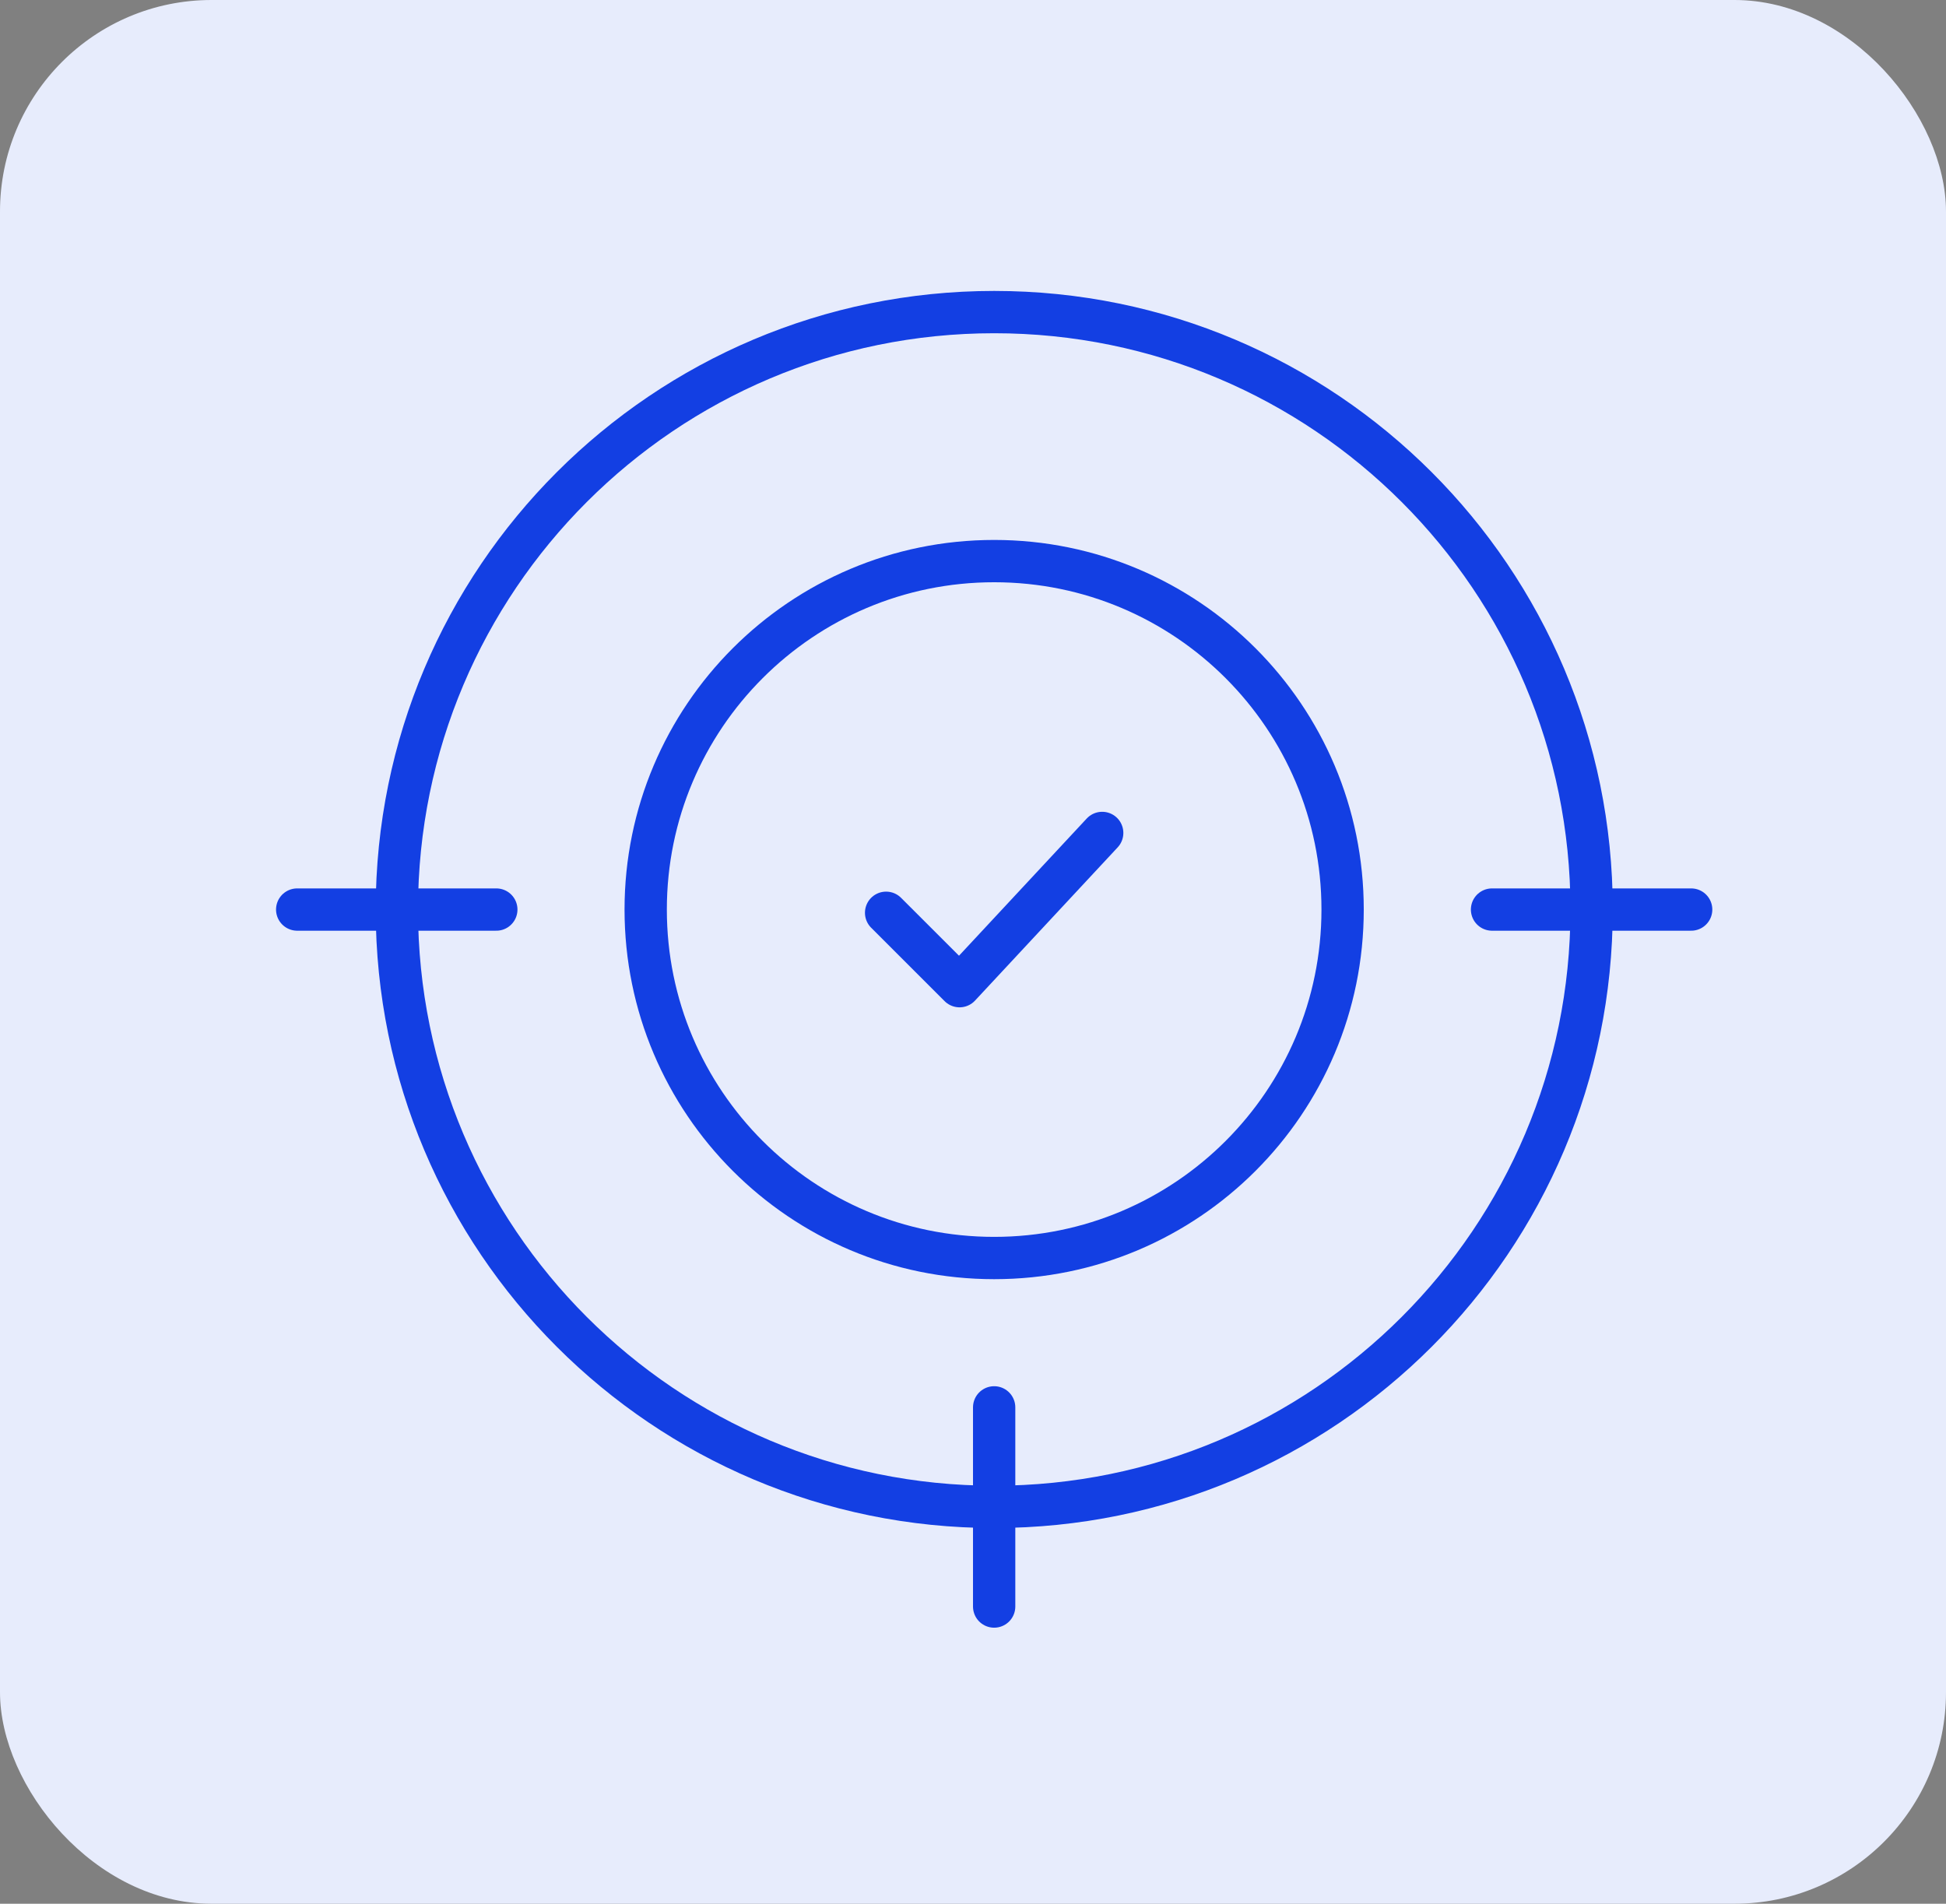 <svg width="46" height="45" viewBox="0 0 46 45" fill="none" xmlns="http://www.w3.org/2000/svg">
<rect x="0" y="0" width="46" height="45" fill="#808080" stroke="none"/>
<rect width="46" height="45" rx="5" fill="#E7ECFC"/>
<path d="M31.737 21.5C31.737 26.049 28.049 29.737 23.5 29.737C18.951 29.737 15.263 26.049 15.263 21.5C15.263 16.951 18.951 13.263 23.5 13.263C28.049 13.263 31.737 16.951 31.737 21.5Z" stroke="#133FE3" stroke-miterlimit="10" stroke-linejoin="round"/>
<path d="M23.5 37.975V35.621V33.267" stroke="#133FE3" stroke-miterlimit="10" stroke-linecap="round" stroke-linejoin="round"/>
<mask id="mask0_1250_25" style="mask-type:luminance" maskUnits="userSpaceOnUse" x="6" y="4" width="35" height="35">
<path d="M6 4H41V39H6V4Z" fill="white"/>
</mask>
<g mask="url(#mask0_1250_25)">
<path d="M37.623 21.498C37.623 29.297 31.301 35.619 23.502 35.619C15.703 35.619 9.381 29.297 9.381 21.498C9.381 13.699 15.703 7.377 23.502 7.377C31.301 7.377 37.623 13.699 37.623 21.498Z" stroke="#133FE3" stroke-miterlimit="10" stroke-linecap="round" stroke-linejoin="round"/>
<path d="M20.946 21.576L22.682 23.311L26.054 19.689" stroke="#133FE3" stroke-miterlimit="10" stroke-linecap="round" stroke-linejoin="round"/>
<path d="M11.732 21.5H9.379H7.025" stroke="#133FE3" stroke-miterlimit="10" stroke-linecap="round" stroke-linejoin="round"/>
<path d="M39.976 21.5H37.622H35.269" stroke="#133FE3" stroke-miterlimit="10" stroke-linecap="round" stroke-linejoin="round"/>
</g>
</svg>

